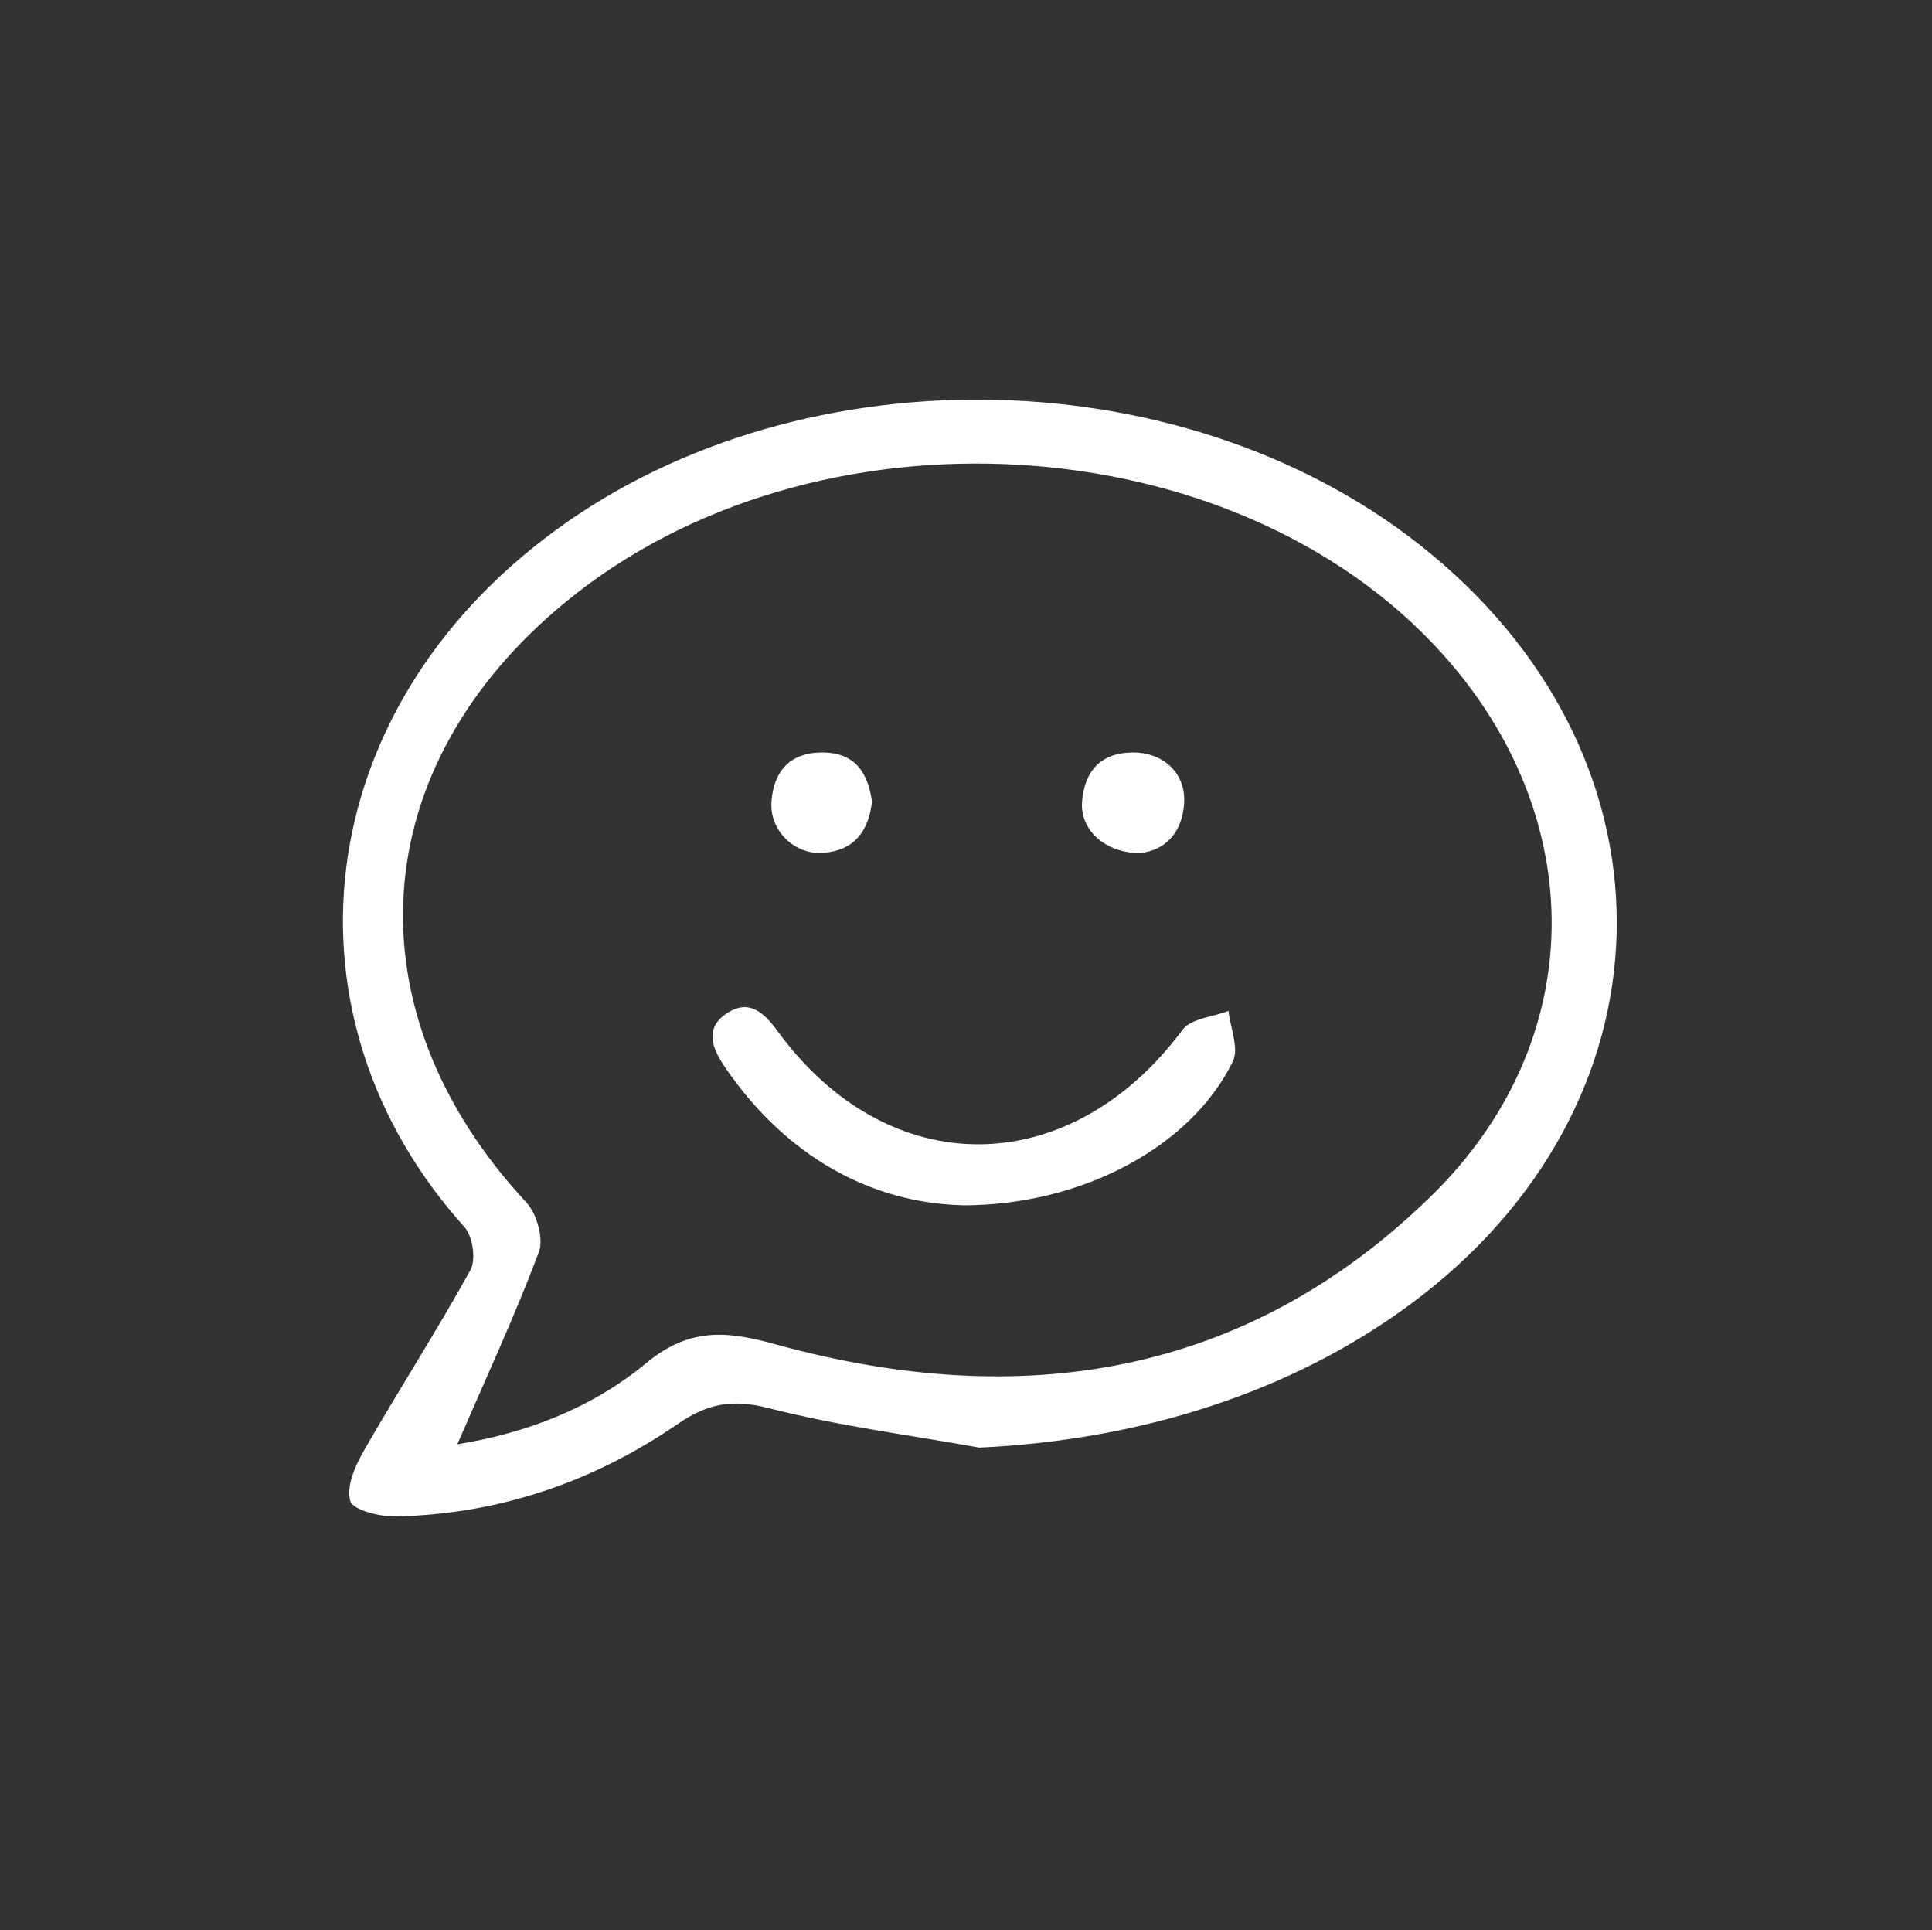 <?xml version="1.0" encoding="UTF-8"?><svg id="a" xmlns="http://www.w3.org/2000/svg" viewBox="0 0 233.27 233"><rect x="0" y="0" width="233.27" height="233" fill="#333333" stroke="none"/><defs><style>.b{fill:#fff;}</style></defs><path class="b" d="M118.21,174.75c-8.48-1.53-17.07-2.62-25.39-4.76-4.32-1.11-7.35-.59-10.94,1.88-10.22,7.03-21.64,10.93-34.1,11.2-1.92,.04-5.16-.77-5.49-1.87-.51-1.72,.59-4.24,1.63-6.05,4.21-7.33,8.8-14.44,12.88-21.83,.7-1.26,.28-4.08-.72-5.19-22.83-25.34-18.91-62.22,10.99-84.11,30.11-22.05,77.01-20.9,105.72,2.86,30.85,25.54,29.71,66.75-2.51,90.58-14.38,10.64-32.59,16.39-52.08,17.3Zm-62.98-.4c8.21-1.31,16.21-4.34,22.75-9.76,5.19-4.3,9.6-3.98,15.67-2.3,29.41,8.11,56.66,4.06,79.13-17.88,19.16-18.71,19.24-45.69,1.31-65.55-25.08-27.79-75.77-30.79-105.72-6.25-24.42,20-26.3,49.43-4.82,72.55,1.27,1.36,2.12,4.38,1.51,6-2.91,7.72-6.39,15.23-9.84,23.19Z"/><path class="b" d="M116.18,145.5c-11.04-.3-21.26-5.87-28.64-16.66-1.52-2.23-2.56-4.69,.23-6.52,2.69-1.77,4.49-.07,6.15,2.2,13.39,18.3,35.23,18.09,48.87-.21,1.02-1.37,3.66-1.54,5.54-2.27,.22,2.06,1.29,4.54,.51,6.12-4.96,10.16-18.04,17.37-32.67,17.35Z"/><path class="b" d="M137.71,102.98c-4.27,.05-7.35-2.82-7.06-6.24,.3-3.56,2.16-5.85,6.05-5.9,3.77-.05,6.5,2.51,6.27,6.13-.23,3.66-2.36,5.66-5.25,6.01Z"/><path class="b" d="M105.28,96.82c-.41,3.51-2.14,5.86-5.9,6.14-3.47,.25-6.51-2.72-6.23-6.25,.29-3.6,2.2-5.85,6.08-5.87,3.94-.02,5.57,2.35,6.06,5.98Z"/></svg>